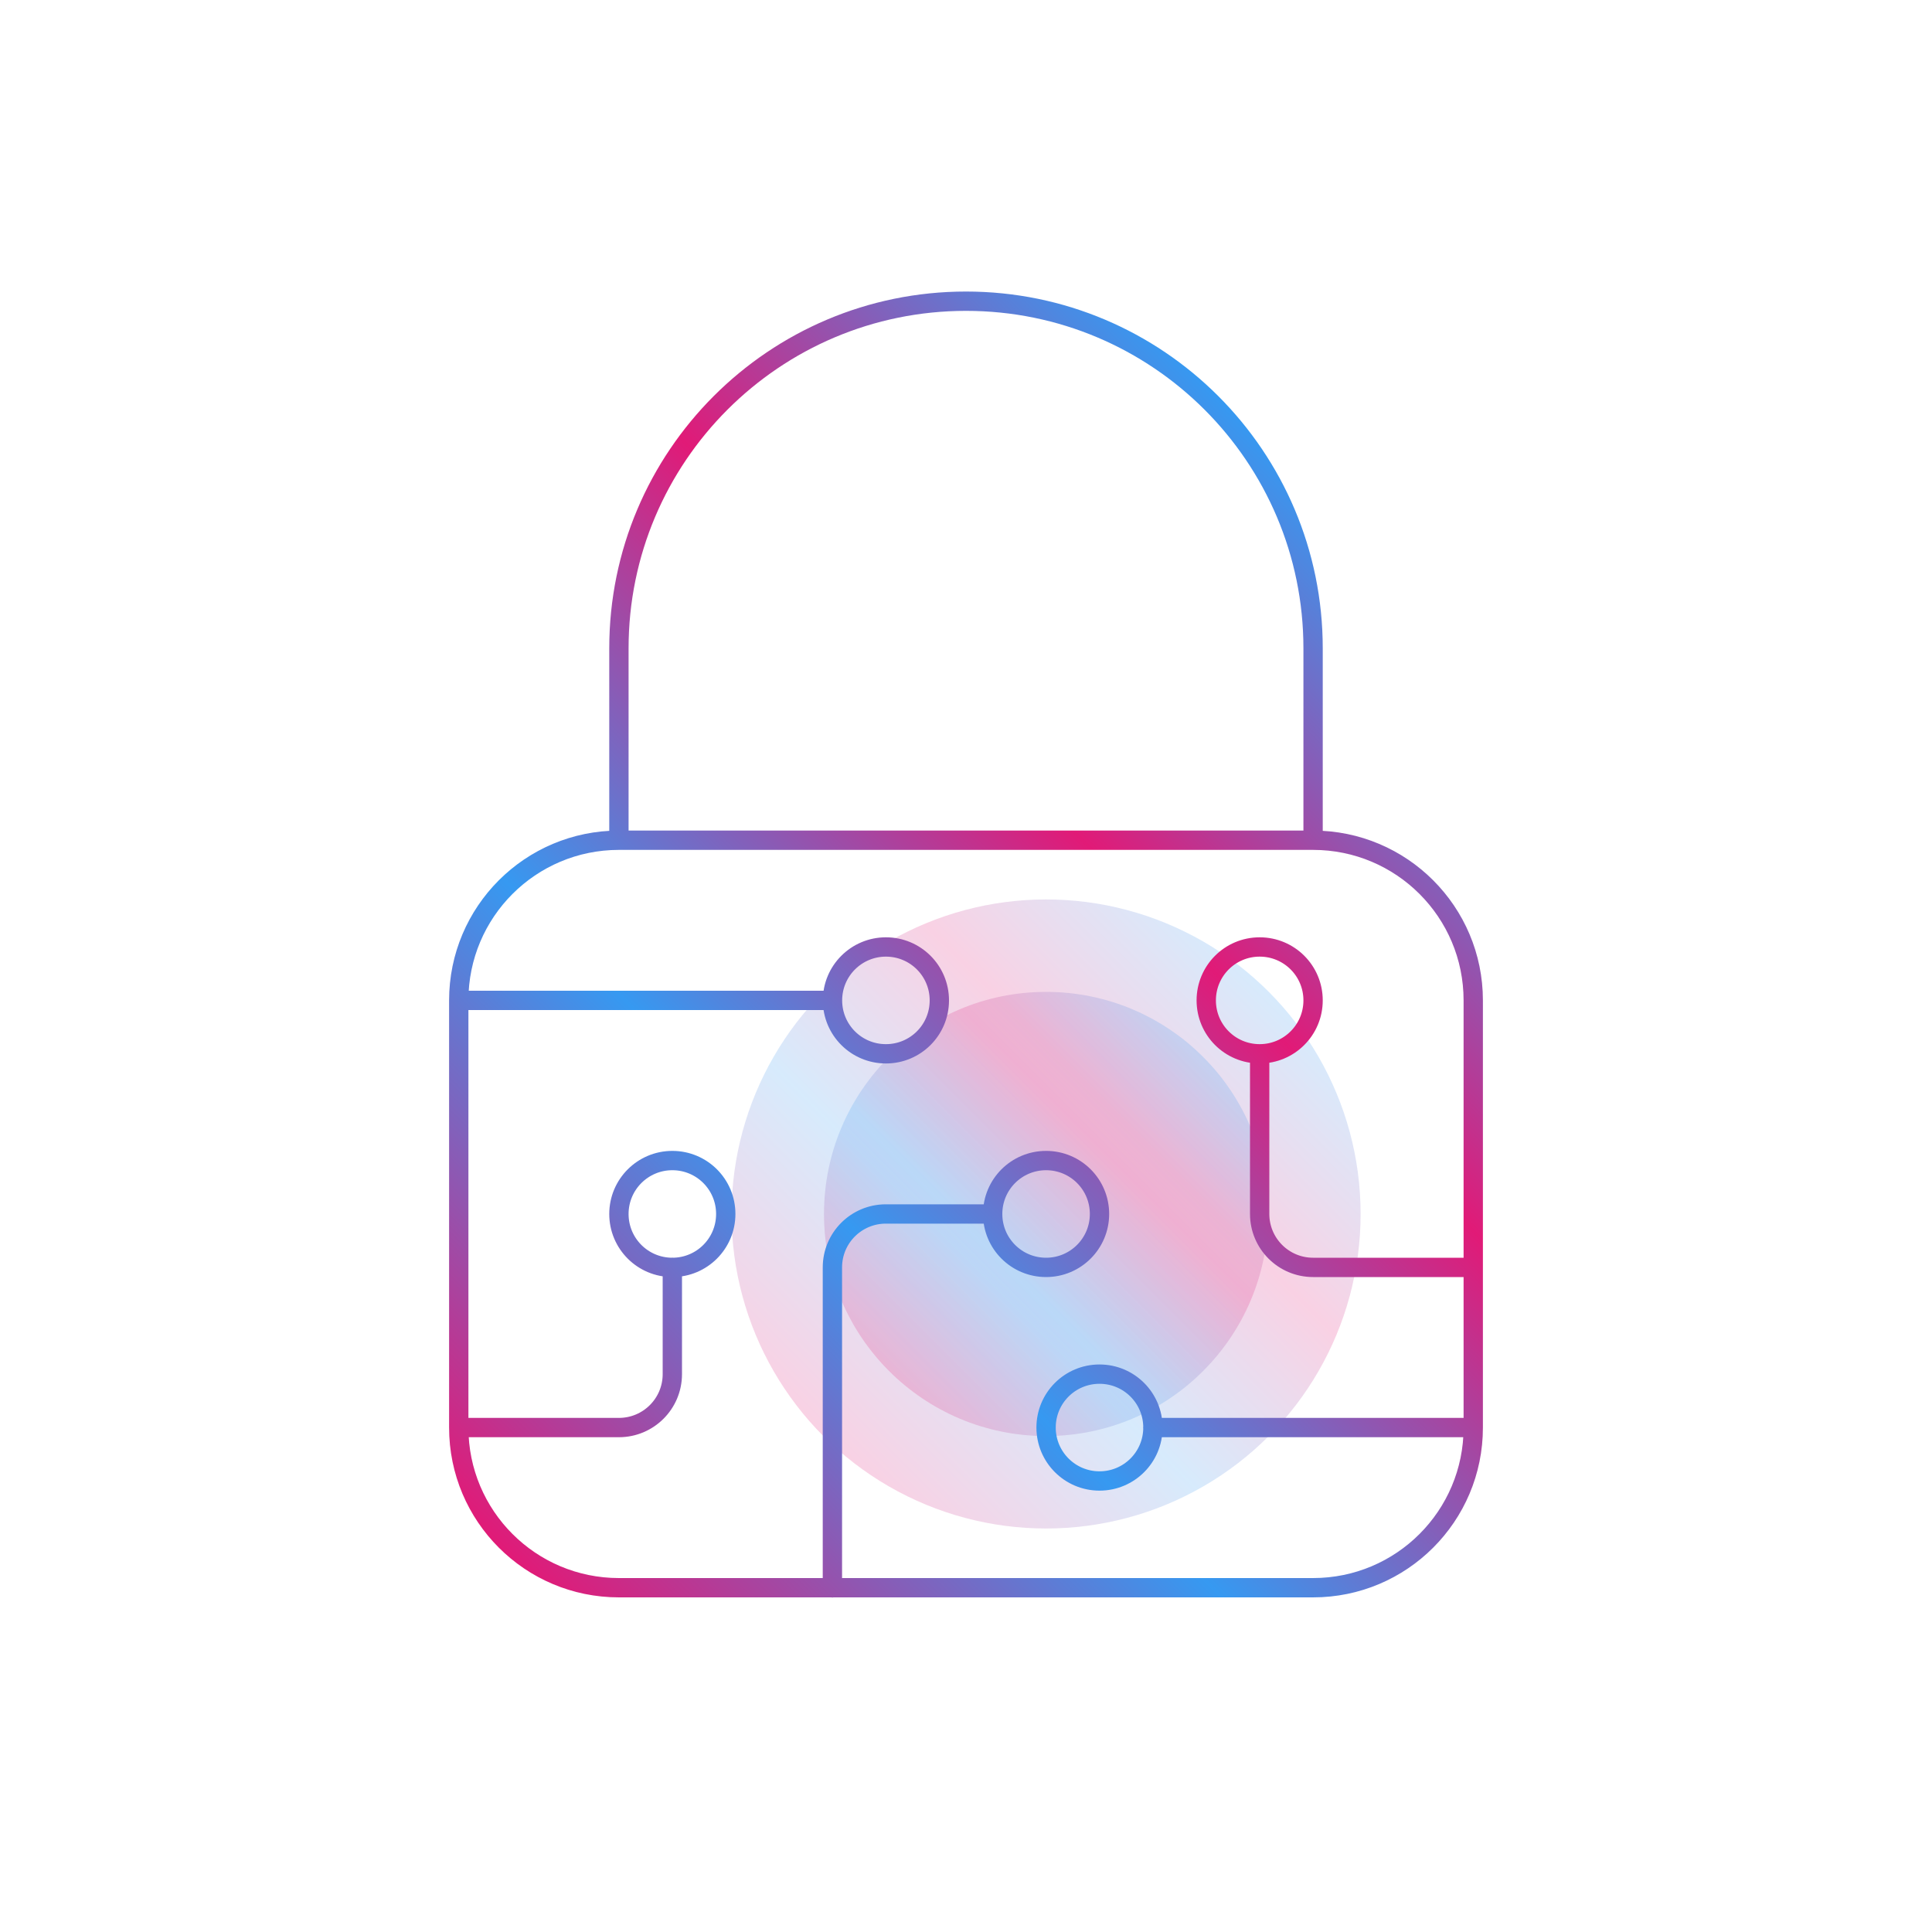 <?xml version="1.0" encoding="UTF-8"?>
<svg xmlns="http://www.w3.org/2000/svg" xmlns:xlink="http://www.w3.org/1999/xlink" id="Layer_1" data-name="Layer 1" viewBox="0 0 200 200">
  <defs>
    <style>
      .cls-1 {
        fill: url(#Large_Icon_Gradient_RGB-2);
      }

      .cls-1, .cls-2 {
        opacity: .2;
        stroke-width: 0px;
      }

      .cls-3 {
        fill: none;
        stroke: url(#Large_Icon_Gradient_RGB-3);
        stroke-linecap: round;
        stroke-linejoin: round;
        stroke-width: 2px;
      }

      .cls-2 {
        fill: url(#Large_Icon_Gradient_RGB);
      }
    </style>
    <linearGradient id="Large_Icon_Gradient_RGB" data-name="Large Icon Gradient RGB" x1="85.26" y1="148.7" x2="131.32" y2="102.64" gradientUnits="userSpaceOnUse">
      <stop offset="0" stop-color="#e11a77"></stop>
      <stop offset=".36" stop-color="#3699f1"></stop>
      <stop offset=".69" stop-color="#e11a77"></stop>
      <stop offset="1" stop-color="#3699f1"></stop>
    </linearGradient>
    <linearGradient id="Large_Icon_Gradient_RGB-2" data-name="Large Icon Gradient RGB" x1="92.04" y1="141.92" x2="124.55" y2="109.42" xlink:href="#Large_Icon_Gradient_RGB"></linearGradient>
    <linearGradient id="Large_Icon_Gradient_RGB-3" data-name="Large Icon Gradient RGB" x1="51.58" y1="160.15" x2="148.42" y2="63.3" xlink:href="#Large_Icon_Gradient_RGB"></linearGradient>
  </defs>
  <circle class="cls-2" cx="108.29" cy="125.67" r="32.56"></circle>
  <circle class="cls-1" cx="108.29" cy="125.67" r="22.99"></circle>
  <path class="cls-3" d="M113.82,125.67c0,3.05-2.47,5.53-5.53,5.53s-5.53-2.47-5.53-5.53,2.47-5.53,5.53-5.53,5.53,2.47,5.53,5.53ZM108.29,147.78c0,3.05,2.47,5.53,5.53,5.53s5.53-2.47,5.53-5.53-2.47-5.53-5.53-5.53-5.53,2.47-5.53,5.53ZM130.4,109.09c3.05,0,5.53-2.47,5.53-5.53s-2.47-5.53-5.53-5.53-5.53,2.47-5.53,5.53,2.47,5.53,5.53,5.53ZM69.6,120.14c-3.05,0-5.53,2.47-5.53,5.53s2.47,5.53,5.53,5.53,5.53-2.47,5.53-5.53-2.47-5.53-5.53-5.53ZM47.49,147.78h16.58c3.05,0,5.53-2.47,5.53-5.53v-11.06M152.51,147.78h-33.17M91.71,98.03c-3.05,0-5.53,2.47-5.53,5.53s2.47,5.53,5.53,5.53,5.53-2.47,5.53-5.53-2.47-5.53-5.53-5.53ZM47.49,103.56h38.69M130.4,109.09v16.58c0,3.05,2.47,5.53,5.53,5.53h16.58M102.76,125.67h-11.06c-3.05,0-5.53,2.47-5.53,5.53v33.17M152.51,147.78v-44.22c0-9.16-7.42-16.58-16.58-16.58h-71.86c-9.16,0-16.58,7.42-16.58,16.58v44.22c0,9.16,7.42,16.58,16.58,16.58h71.86c9.16,0,16.58-7.42,16.58-16.58ZM135.93,86.98v-19.87c0-19.84-16.09-35.93-35.93-35.93h0c-19.84,0-35.93,16.09-35.93,35.93v19.87"></path>
</svg>
